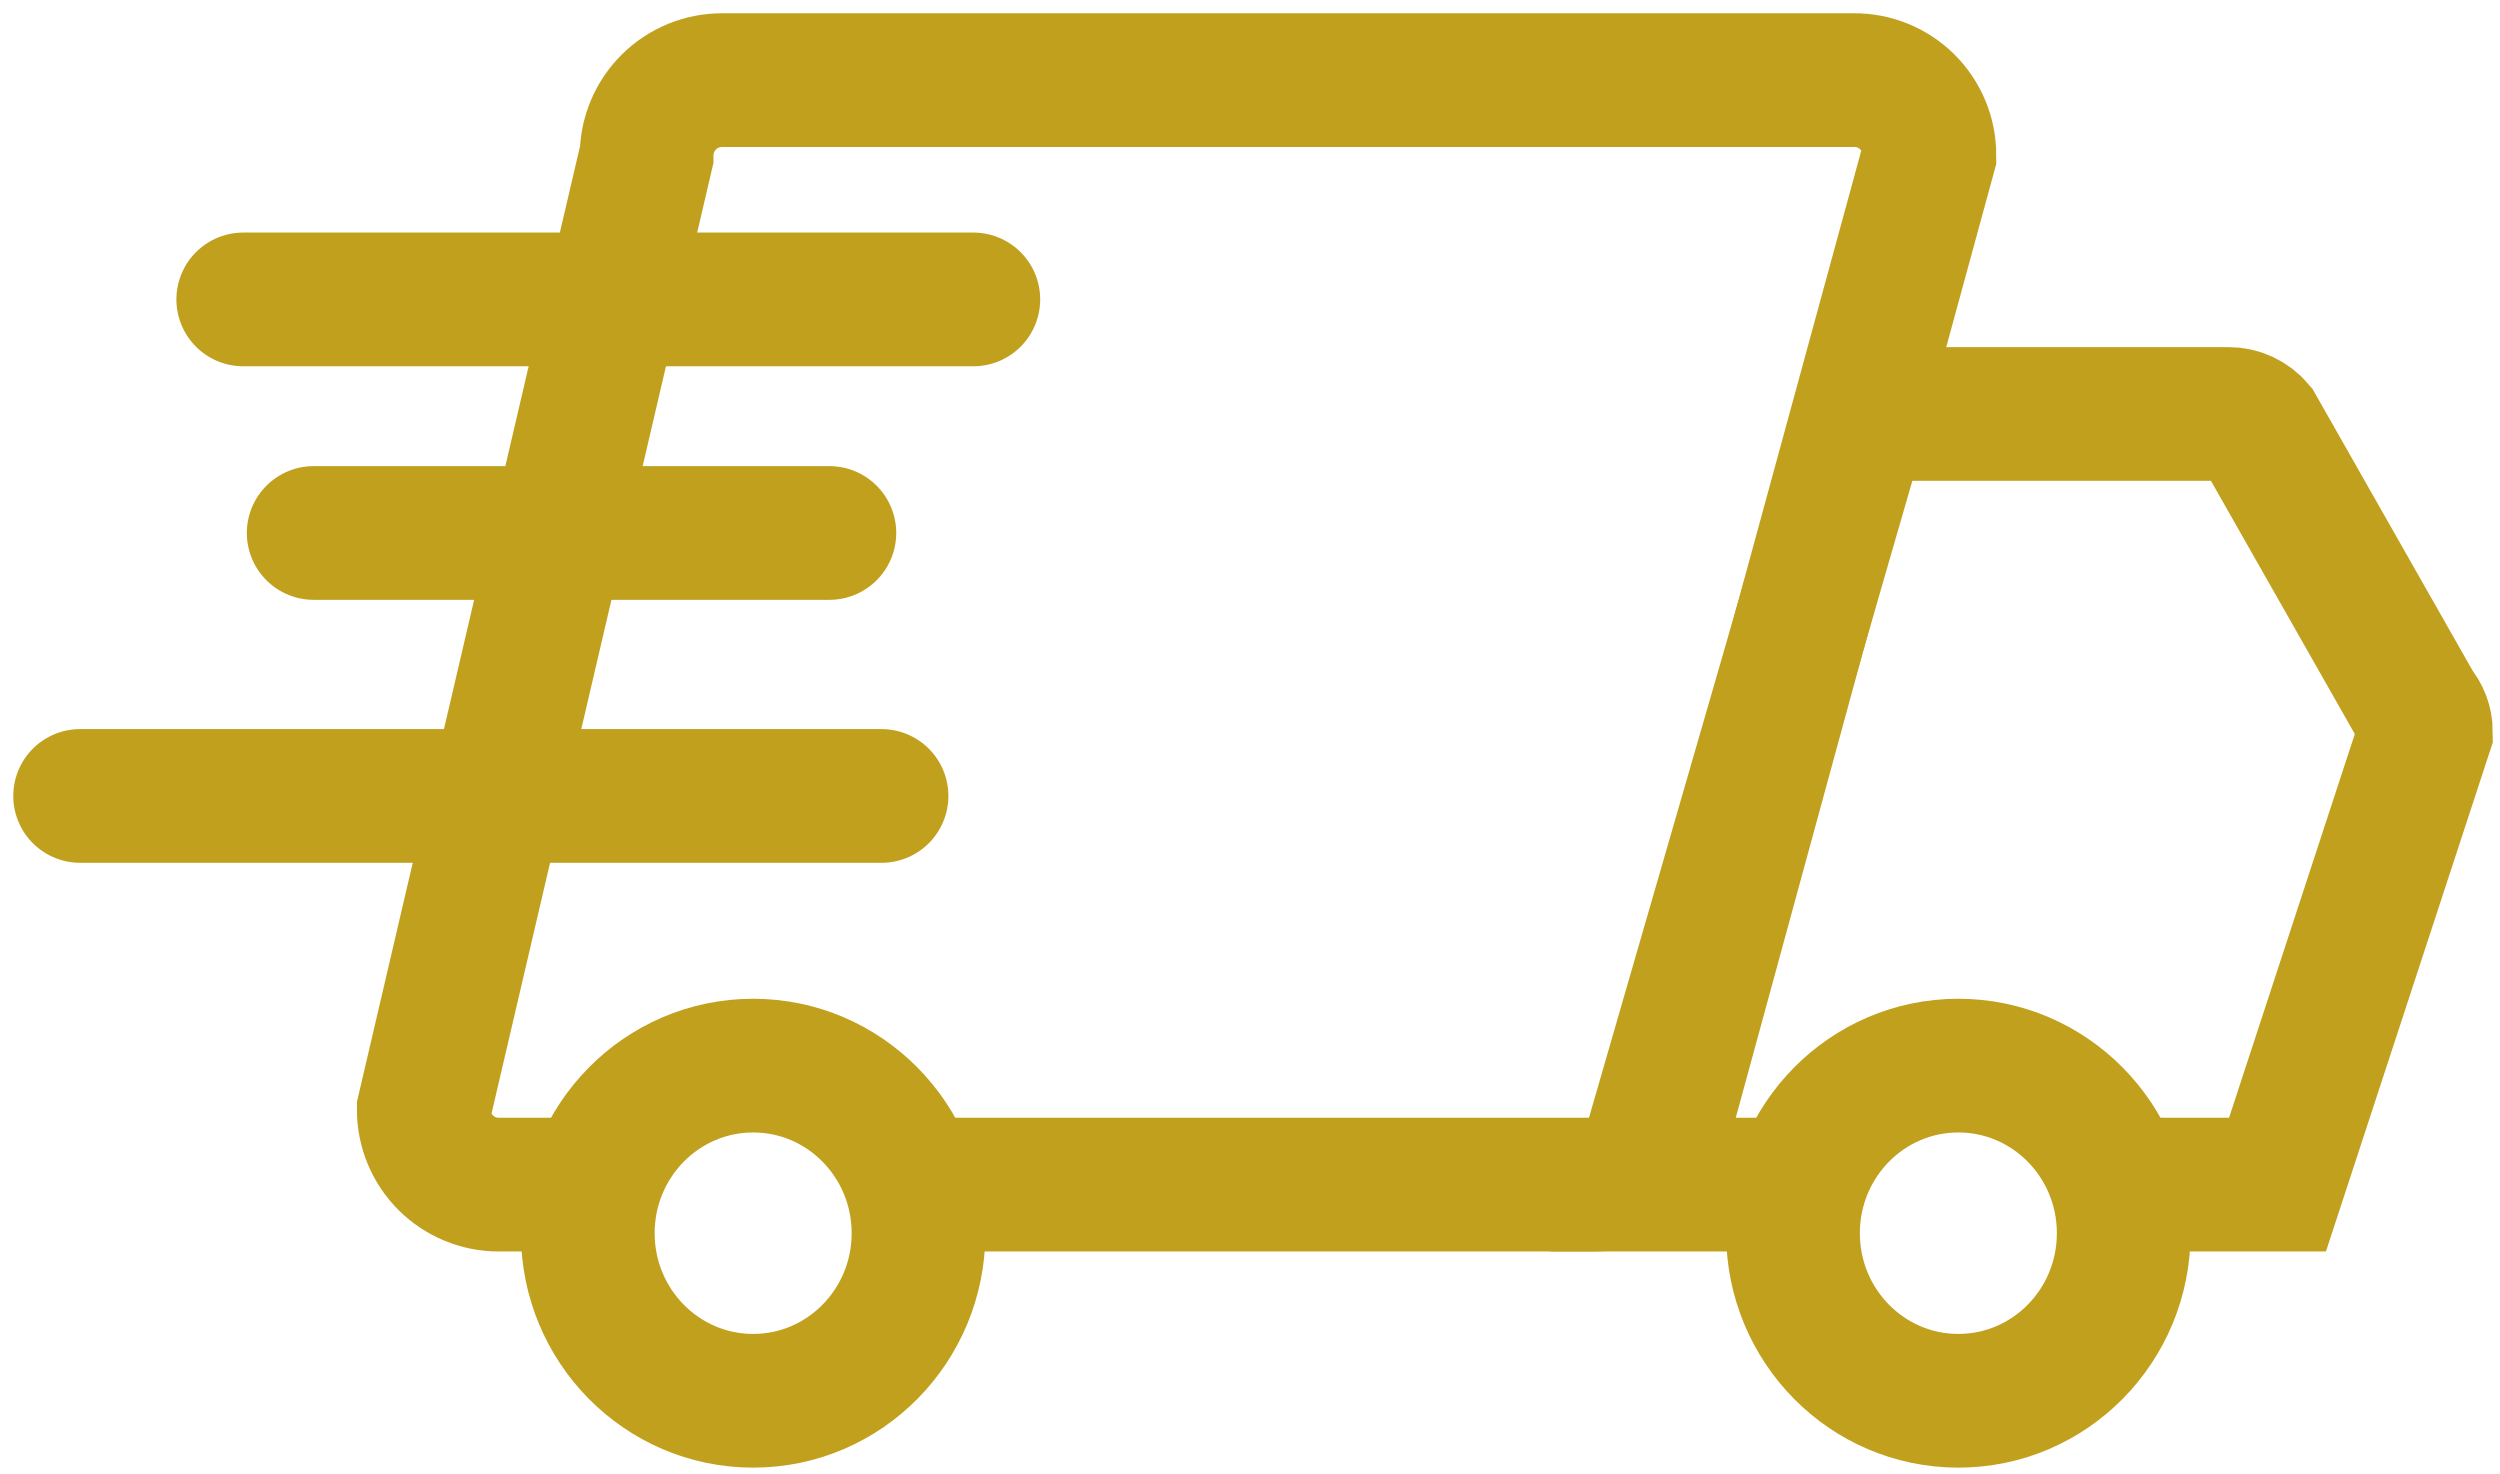 <svg width="156" height="92" viewBox="0 0 156 92" fill="none" xmlns="http://www.w3.org/2000/svg">
<path d="M56.37 73.92H99.451C100.69 73.92 101.879 73.427 102.755 72.551C103.631 71.675 104.124 70.486 104.124 69.247L120.394 9.673C120.394 9.055 120.271 8.442 120.033 7.872C119.795 7.301 119.446 6.784 119.006 6.349C118.566 5.914 118.044 5.571 117.471 5.34C116.898 5.108 116.284 4.993 115.666 5H45.05C43.808 5 42.617 5.492 41.736 6.367C40.855 7.243 40.357 8.431 40.35 9.673L26.443 69.247C26.443 70.486 26.936 71.675 27.812 72.551C28.688 73.427 29.877 73.92 31.116 73.92H37.179" stroke="#C1A01E" stroke-width="8.344"/>
<path d="M111.939 73.92H102.288L116.194 25.832H139.056C139.4 25.831 139.74 25.905 140.052 26.05C140.364 26.194 140.642 26.404 140.864 26.666L150.821 44.188C151.178 44.597 151.375 45.12 151.377 45.662L142.116 73.92H132.103" stroke="#C1A01E" stroke-width="8.344"/>
<path d="M46.997 87.409C52.695 87.409 57.315 82.727 57.315 76.951C57.315 71.176 52.695 66.494 46.997 66.494C41.298 66.494 36.678 71.176 36.678 76.951C36.678 82.727 41.298 87.409 46.997 87.409Z" stroke="#C1A01E" stroke-width="8.344"/>
<path d="M122.202 87.409C127.9 87.409 132.52 82.727 132.52 76.951C132.52 71.176 127.9 66.494 122.202 66.494C116.503 66.494 111.883 71.176 111.883 76.951C111.883 82.727 116.503 87.409 122.202 87.409Z" stroke="#C1A01E" stroke-width="8.344"/>
<path d="M60.736 18.684H15.179" stroke="#C1A01E" stroke-width="8.344" stroke-linecap="round"/>
<path d="M51.753 33.258H19.574" stroke="#C1A01E" stroke-width="8.344" stroke-linecap="round"/>
<path d="M55.007 49.667H5" stroke="#C1A01E" stroke-width="8.344" stroke-linecap="round"/>
</svg>
